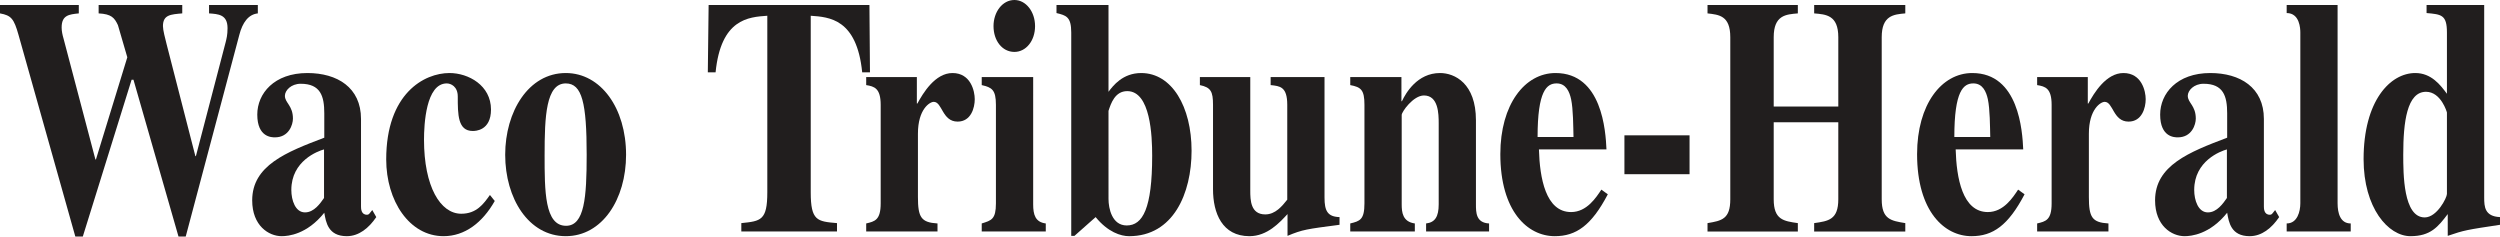 <?xml version="1.0" encoding="UTF-8" standalone="no"?>
<svg
   xmlns:dc="http://purl.org/dc/elements/1.1/"
   xmlns:cc="http://creativecommons.org/ns#"
   xmlns:rdf="http://www.w3.org/1999/02/22-rdf-syntax-ns#"
   xmlns:svg="http://www.w3.org/2000/svg"
   xmlns="http://www.w3.org/2000/svg"
   xmlns:sodipodi="http://sodipodi.sourceforge.net/DTD/sodipodi-0.dtd"
   xmlns:inkscape="http://www.inkscape.org/namespaces/inkscape"
   width="300pt"
   height="28.382pt"
   viewBox="0 0 300 28.382"
   version="1.2"
   id="svg22822"
   sodipodi:docname="Waco Tribune-Herald, TX_WTH (2021-03-19).svg"
   inkscape:version="1.0.2-2 (e86c870879, 2021-01-15)">
  <sodipodi:namedview
     pagecolor="#ffffff"
     bordercolor="#666666"
     borderopacity="1"
     objecttolerance="10"
     gridtolerance="10"
     guidetolerance="10"
     inkscape:pageopacity="0"
     inkscape:pageshadow="2"
     inkscape:window-width="1600"
     inkscape:window-height="837"
     id="namedview22824"
     showgrid="false"
     fit-margin-top="0"
     fit-margin-left="0"
     fit-margin-right="0"
     fit-margin-bottom="0"
     inkscape:zoom="1.2760126"
     inkscape:cx="442.76562"
     inkscape:cy="54.109393"
     inkscape:window-x="-8"
     inkscape:window-y="-8"
     inkscape:window-maximized="1"
     inkscape:current-layer="svg22822"
     inkscape:document-rotation="0" />
  <defs
     id="defs5117" />
  <path
     style="fill:#211e1e;fill-opacity:1;fill-rule:nonzero;stroke:none;stroke-width:0.452"
     d="m 30.94,0.603 h -5.855 v 1.004 c 1.094,0.081 2.22,0.12 2.22,1.77 0,0.843 -0.129,1.286 -0.226,1.689 l -3.57,13.668 h -0.064 L 20.004,5.346 c -0.192,-0.764 -0.45,-1.729 -0.45,-2.211 0,-1.367 0.933,-1.408 2.317,-1.528 V 0.603 H 11.836 v 1.004 c 1.544,0.081 1.897,0.522 2.315,1.408 l 1.126,3.859 -3.764,12.261 h -0.064 L 7.623,4.623 C 7.494,4.18 7.397,3.739 7.397,3.296 c 0,-1.487 0.902,-1.569 2.059,-1.689 V 0.603 H 0 V 1.607 C 1.352,1.849 1.673,2.251 2.22,4.18 L 9.038,28.382 H 9.938 L 15.792,9.567 h 0.224 l 5.403,18.815 h 0.868 L 28.72,4.18 c 0.386,-1.487 1.094,-2.453 2.22,-2.573 z m 13.733,24.602 -0.323,0.402 c -0.095,0.122 -0.192,0.161 -0.321,0.161 -0.708,0 -0.708,-0.764 -0.708,-1.004 V 14.271 c 0,-3.78 -2.862,-5.507 -6.432,-5.507 -3.988,0 -6.015,2.451 -6.015,4.985 0,2.733 1.738,2.733 2.123,2.733 1.673,0 2.156,-1.528 2.156,-2.251 0,-1.567 -0.965,-1.89 -0.965,-2.733 0,-0.644 0.739,-1.447 1.897,-1.447 2.38,0 2.83,1.487 2.83,3.538 v 2.934 c -4.566,1.729 -8.651,3.337 -8.651,7.518 0,3.054 1.994,4.3 3.538,4.3 0.773,0 3.024,-0.199 5.113,-2.813 0.194,1.126 0.45,2.813 2.701,2.813 1.447,0 2.638,-0.963 3.538,-2.29 z m -5.789,-1.447 c -0.45,0.644 -1.189,1.729 -2.283,1.729 -1.157,0 -1.641,-1.447 -1.641,-2.694 0,-3.497 3.185,-4.664 3.924,-4.865 z m 0,0"
     id="path6291" />
  <path
     style="fill:#211e1e;fill-opacity:1;fill-rule:nonzero;stroke:none;stroke-width:0.452"
     d="m 58.792,23.397 c -0.773,1.085 -1.609,2.251 -3.442,2.251 -2.509,0 -4.469,-3.257 -4.469,-8.884 0,-1.81 0.224,-6.754 2.733,-6.754 0.482,0 1.318,0.362 1.318,1.569 0,2.17 0,4.139 1.802,4.139 0.258,0 2.186,0 2.186,-2.573 0,-2.894 -2.701,-4.381 -4.985,-4.381 -3.023,0 -7.589,2.451 -7.589,10.372 0,4.944 2.765,9.205 6.881,9.205 2.541,0 4.664,-1.607 6.144,-4.221 z m 0,0"
     id="path6293" />
  <path
     style="fill:#211e1e;fill-opacity:1;fill-rule:nonzero;stroke:none;stroke-width:0.452"
     d="m 65.353,18.573 c 0,-4.582 0.161,-8.563 2.541,-8.563 1.962,0 2.507,2.371 2.507,8.563 0,5.105 -0.256,8.522 -2.476,8.522 -2.573,0 -2.573,-4.18 -2.573,-8.522 m -4.729,0 c 0,5.226 2.798,9.768 7.27,9.768 4.374,0 7.236,-4.422 7.236,-9.768 0,-5.588 -3.024,-9.809 -7.236,-9.809 -4.471,0 -7.27,4.623 -7.27,9.809"
     id="path6295" />
  <path
     style="fill:#211e1e;fill-opacity:1;fill-rule:nonzero;stroke:none;stroke-width:0.452"
     d="M 100.441,26.774 C 98.061,26.573 97.288,26.492 97.288,23.076 V 1.89 c 2.22,0.161 5.532,0.362 6.176,6.793 h 0.933 l -0.065,-8.08 H 85.035 l -0.097,8.08 h 0.932 c 0.644,-6.432 3.958,-6.633 6.207,-6.793 v 21.186 c 0,3.377 -0.771,3.457 -3.118,3.698 v 1.006 h 11.481 z m 12.06,0.041 c -1.962,-0.122 -2.349,-0.723 -2.349,-3.176 v -7.598 c 0,-2.936 1.415,-3.82 1.897,-3.82 1.03,0 0.999,2.371 2.864,2.371 1.607,0 2.057,-1.648 2.057,-2.693 0,-0.965 -0.482,-3.135 -2.67,-3.135 -2.089,0 -3.538,2.412 -4.212,3.658 h -0.065 V 9.246 h -6.079 v 0.965 c 0.965,0.161 1.738,0.362 1.738,2.371 v 11.82 c 0,2.01 -0.708,2.17 -1.738,2.412 v 0.965 h 8.556 z m 0,0"
     id="path6297" />
  <path
     style="fill:#211e1e;fill-opacity:1;fill-rule:nonzero;stroke:none;stroke-width:0.452"
     d="m 125.493,26.815 c -1.255,-0.161 -1.512,-1.046 -1.512,-2.292 V 9.246 h -6.174 v 0.965 c 1.223,0.281 1.704,0.563 1.704,2.371 v 11.82 c 0,1.929 -0.547,2.05 -1.704,2.412 v 0.965 h 7.686 z m 0,0"
     id="path6299" />
  <path
     style="fill:#211e1e;fill-opacity:1;fill-rule:nonzero;stroke:none;stroke-width:0.452"
     d="m 119.222,3.135 c 0,1.729 1.029,3.095 2.509,3.095 1.382,0 2.476,-1.327 2.476,-3.095 C 124.207,1.406 123.113,0 121.731,0 c -1.447,0 -2.509,1.447 -2.509,3.135"
     id="path6301" />
  <path
     style="fill:#211e1e;fill-opacity:1;fill-rule:nonzero;stroke:none;stroke-width:0.452"
     d="m 126.779,1.567 c 1.159,0.282 1.77,0.443 1.77,2.333 v 24.403 h 0.386 l 2.541,-2.251 c 1.479,1.809 3.023,2.29 4.019,2.29 5.306,0 7.494,-5.145 7.494,-10.25 0,-5.267 -2.349,-9.327 -6.047,-9.327 -2.22,0 -3.377,1.526 -3.922,2.251 V 0.603 h -6.241 z m 6.241,11.739 c 0.288,-0.884 0.771,-2.371 2.25,-2.371 2.798,0 2.991,5.387 2.991,7.758 0,6.312 -1.126,8.362 -3.054,8.362 -1.77,0 -2.186,-2.05 -2.186,-3.176 z m 0,0"
     id="path6303" />
  <path
     style="fill:#211e1e;fill-opacity:1;fill-rule:nonzero;stroke:none;stroke-width:0.452"
     d="m 160.744,26.051 c -1.449,-0.041 -1.802,-0.764 -1.802,-2.333 V 9.246 h -6.465 v 0.965 c 1.094,0.12 1.994,0.161 1.994,2.371 v 11.377 c -0.611,0.764 -1.415,1.77 -2.638,1.77 -1.768,0 -1.8,-1.729 -1.8,-2.855 V 9.246 h -6.047 v 0.965 c 1.318,0.281 1.576,0.764 1.576,2.371 v 10.132 c 0,2.853 1.094,5.627 4.374,5.627 2.154,0 3.635,-1.648 4.566,-2.652 v 2.613 c 1.833,-0.764 2.283,-0.805 6.241,-1.327 z m 0,0"
     id="path6305" />
  <path
     style="fill:#211e1e;fill-opacity:1;fill-rule:nonzero;stroke:none;stroke-width:0.452"
     d="m 178.689,26.815 c -1.576,-0.081 -1.576,-1.327 -1.576,-2.292 V 14.432 c 0,-4.422 -2.541,-5.668 -4.309,-5.668 -2.735,0 -4.117,2.412 -4.568,3.377 h -0.064 V 9.246 h -6.142 v 0.965 c 1.286,0.242 1.704,0.563 1.704,2.371 v 11.82 c 0,1.969 -0.547,2.13 -1.704,2.412 v 0.965 h 7.75 v -0.965 c -1.479,-0.201 -1.576,-1.367 -1.576,-2.292 V 13.789 c 0,-0.362 1.383,-2.333 2.67,-2.333 1.736,0 1.77,2.211 1.77,3.337 v 9.729 c 0,1.487 -0.452,2.17 -1.512,2.292 v 0.965 h 7.557 z m 0,0"
     id="path6307" />
  <path
     style="fill:#211e1e;fill-opacity:1;fill-rule:nonzero;stroke:none;stroke-width:0.452"
     d="m 184.51,16.441 c 0,-5.548 1.094,-6.432 2.285,-6.432 1.126,0 1.542,1.006 1.736,1.89 0.258,1.205 0.258,3.296 0.289,4.542 z m 7.654,6.313 c -0.611,0.923 -1.736,2.693 -3.633,2.693 -3.056,0 -3.764,-4.101 -3.859,-7.518 h 8.104 c -0.097,-2.17 -0.515,-9.165 -6.11,-9.165 -3.7,0 -6.626,3.778 -6.626,9.728 0,6.874 3.28,9.849 6.529,9.849 2.573,0 4.406,-1.286 6.368,-5.025 z m 0,0"
     id="path6309" />
  <path
     style="fill:#211e1e;fill-opacity:1;fill-rule:nonzero;stroke:none;stroke-width:0.452"
     d="m 194.931,20.904 h 7.815 v -4.664 h -7.815 z m 0,0"
     id="path6311" />
  <path
     style="fill:#211e1e;fill-opacity:1;fill-rule:nonzero;stroke:none;stroke-width:0.452"
     d="m 228.636,26.774 c -1.704,-0.282 -2.83,-0.443 -2.83,-2.855 V 4.462 c 0,-2.613 1.447,-2.735 2.83,-2.855 V 0.603 h -10.936 v 1.004 c 1.415,0.12 2.896,0.201 2.896,2.855 v 8.321 h -7.751 V 4.462 c 0,-2.654 1.48,-2.735 2.896,-2.855 V 0.603 h -10.839 v 1.004 c 1.352,0.161 2.733,0.242 2.733,2.855 v 19.457 c 0,2.371 -1.029,2.573 -2.733,2.855 v 1.006 h 10.839 v -1.006 c -1.704,-0.242 -2.896,-0.402 -2.896,-2.855 V 14.673 h 7.751 v 9.246 c 0,2.453 -1.189,2.613 -2.896,2.855 v 1.006 h 10.936 z m 0,0"
     id="path6313" />
  <path
     style="fill:#211e1e;fill-opacity:1;fill-rule:nonzero;stroke:none;stroke-width:0.452"
     d="m 234.52,16.441 c 0,-5.548 1.094,-6.432 2.283,-6.432 1.126,0 1.544,1.006 1.738,1.89 0.258,1.205 0.258,3.296 0.289,4.542 z m 7.654,6.313 c -0.611,0.923 -1.736,2.693 -3.633,2.693 -3.056,0 -3.764,-4.101 -3.861,-7.518 h 8.106 c -0.097,-2.17 -0.515,-9.165 -6.112,-9.165 -3.698,0 -6.624,3.778 -6.624,9.728 0,6.874 3.28,9.849 6.529,9.849 2.573,0 4.406,-1.286 6.368,-5.025 z m 0,0"
     id="path6315" />
  <path
     style="fill:#211e1e;fill-opacity:1;fill-rule:nonzero;stroke:none;stroke-width:0.452"
     d="m 253.014,26.815 c -1.962,-0.122 -2.349,-0.723 -2.349,-3.176 v -7.598 c 0,-2.936 1.415,-3.82 1.897,-3.82 1.03,0 0.997,2.371 2.864,2.371 1.607,0 2.057,-1.648 2.057,-2.693 0,-0.965 -0.482,-3.135 -2.67,-3.135 -2.089,0 -3.538,2.412 -4.212,3.658 h -0.065 V 9.246 h -6.079 v 0.965 c 0.965,0.161 1.738,0.362 1.738,2.371 v 11.82 c 0,2.01 -0.709,2.17 -1.738,2.412 v 0.965 h 8.556 z m 0,0"
     id="path6317" />
  <path
     style="fill:#211e1e;fill-opacity:1;fill-rule:nonzero;stroke:none;stroke-width:0.452"
     d="m 273.018,25.206 -0.323,0.402 c -0.095,0.122 -0.192,0.161 -0.321,0.161 -0.708,0 -0.708,-0.764 -0.708,-1.004 V 14.271 c 0,-3.78 -2.862,-5.507 -6.432,-5.507 -3.988,0 -6.015,2.451 -6.015,4.985 0,2.733 1.736,2.733 2.123,2.733 1.673,0 2.154,-1.528 2.154,-2.251 0,-1.567 -0.963,-1.89 -0.963,-2.733 0,-0.644 0.739,-1.447 1.897,-1.447 2.38,0 2.83,1.487 2.83,3.538 v 2.934 c -4.566,1.729 -8.651,3.337 -8.651,7.518 0,3.054 1.994,4.3 3.538,4.3 0.771,0 3.023,-0.199 5.113,-2.813 0.194,1.126 0.45,2.813 2.701,2.813 1.447,0 2.638,-0.963 3.538,-2.29 z m -5.789,-1.447 c -0.45,0.644 -1.191,1.729 -2.283,1.729 -1.157,0 -1.641,-1.447 -1.641,-2.694 0,-3.497 3.185,-4.664 3.924,-4.865 z m 0,0"
     id="path6319" />
  <path
     style="fill:#211e1e;fill-opacity:1;fill-rule:nonzero;stroke:none;stroke-width:0.452"
     d="m 282.087,26.815 c -1.255,0 -1.576,-1.247 -1.576,-2.412 V 0.603 h -6.11 v 0.963 c 1.576,0 1.639,1.89 1.639,2.333 v 20.503 c 0,0.963 -0.353,2.412 -1.639,2.412 v 0.965 h 7.686 z m 0,0"
     id="path6321" />
  <path
     style="fill:#211e1e;fill-opacity:1;fill-rule:nonzero;stroke:none;stroke-width:0.452"
     d="m 300,26.051 c -1.833,-0.081 -1.897,-1.247 -1.897,-2.333 V 0.603 h -6.915 v 0.963 c 1.77,0.161 2.444,0.201 2.444,2.333 v 7.356 c -0.771,-1.045 -1.865,-2.491 -3.794,-2.491 -3.024,0 -6.207,3.337 -6.207,10.331 0,5.87 2.959,9.246 5.627,9.246 2.412,0 3.314,-1.124 4.471,-2.652 v 2.613 C 295.723,27.618 296.012,27.579 300,26.975 Z m -6.368,-2.774 c 0,0.441 -1.189,2.814 -2.668,2.814 -2.574,0 -2.574,-5.226 -2.574,-7.559 0,-3.9 0.452,-7.517 2.735,-7.517 1.8,0 2.507,2.451 2.507,2.491 z m 0,0"
     id="path6323" />
</svg>
